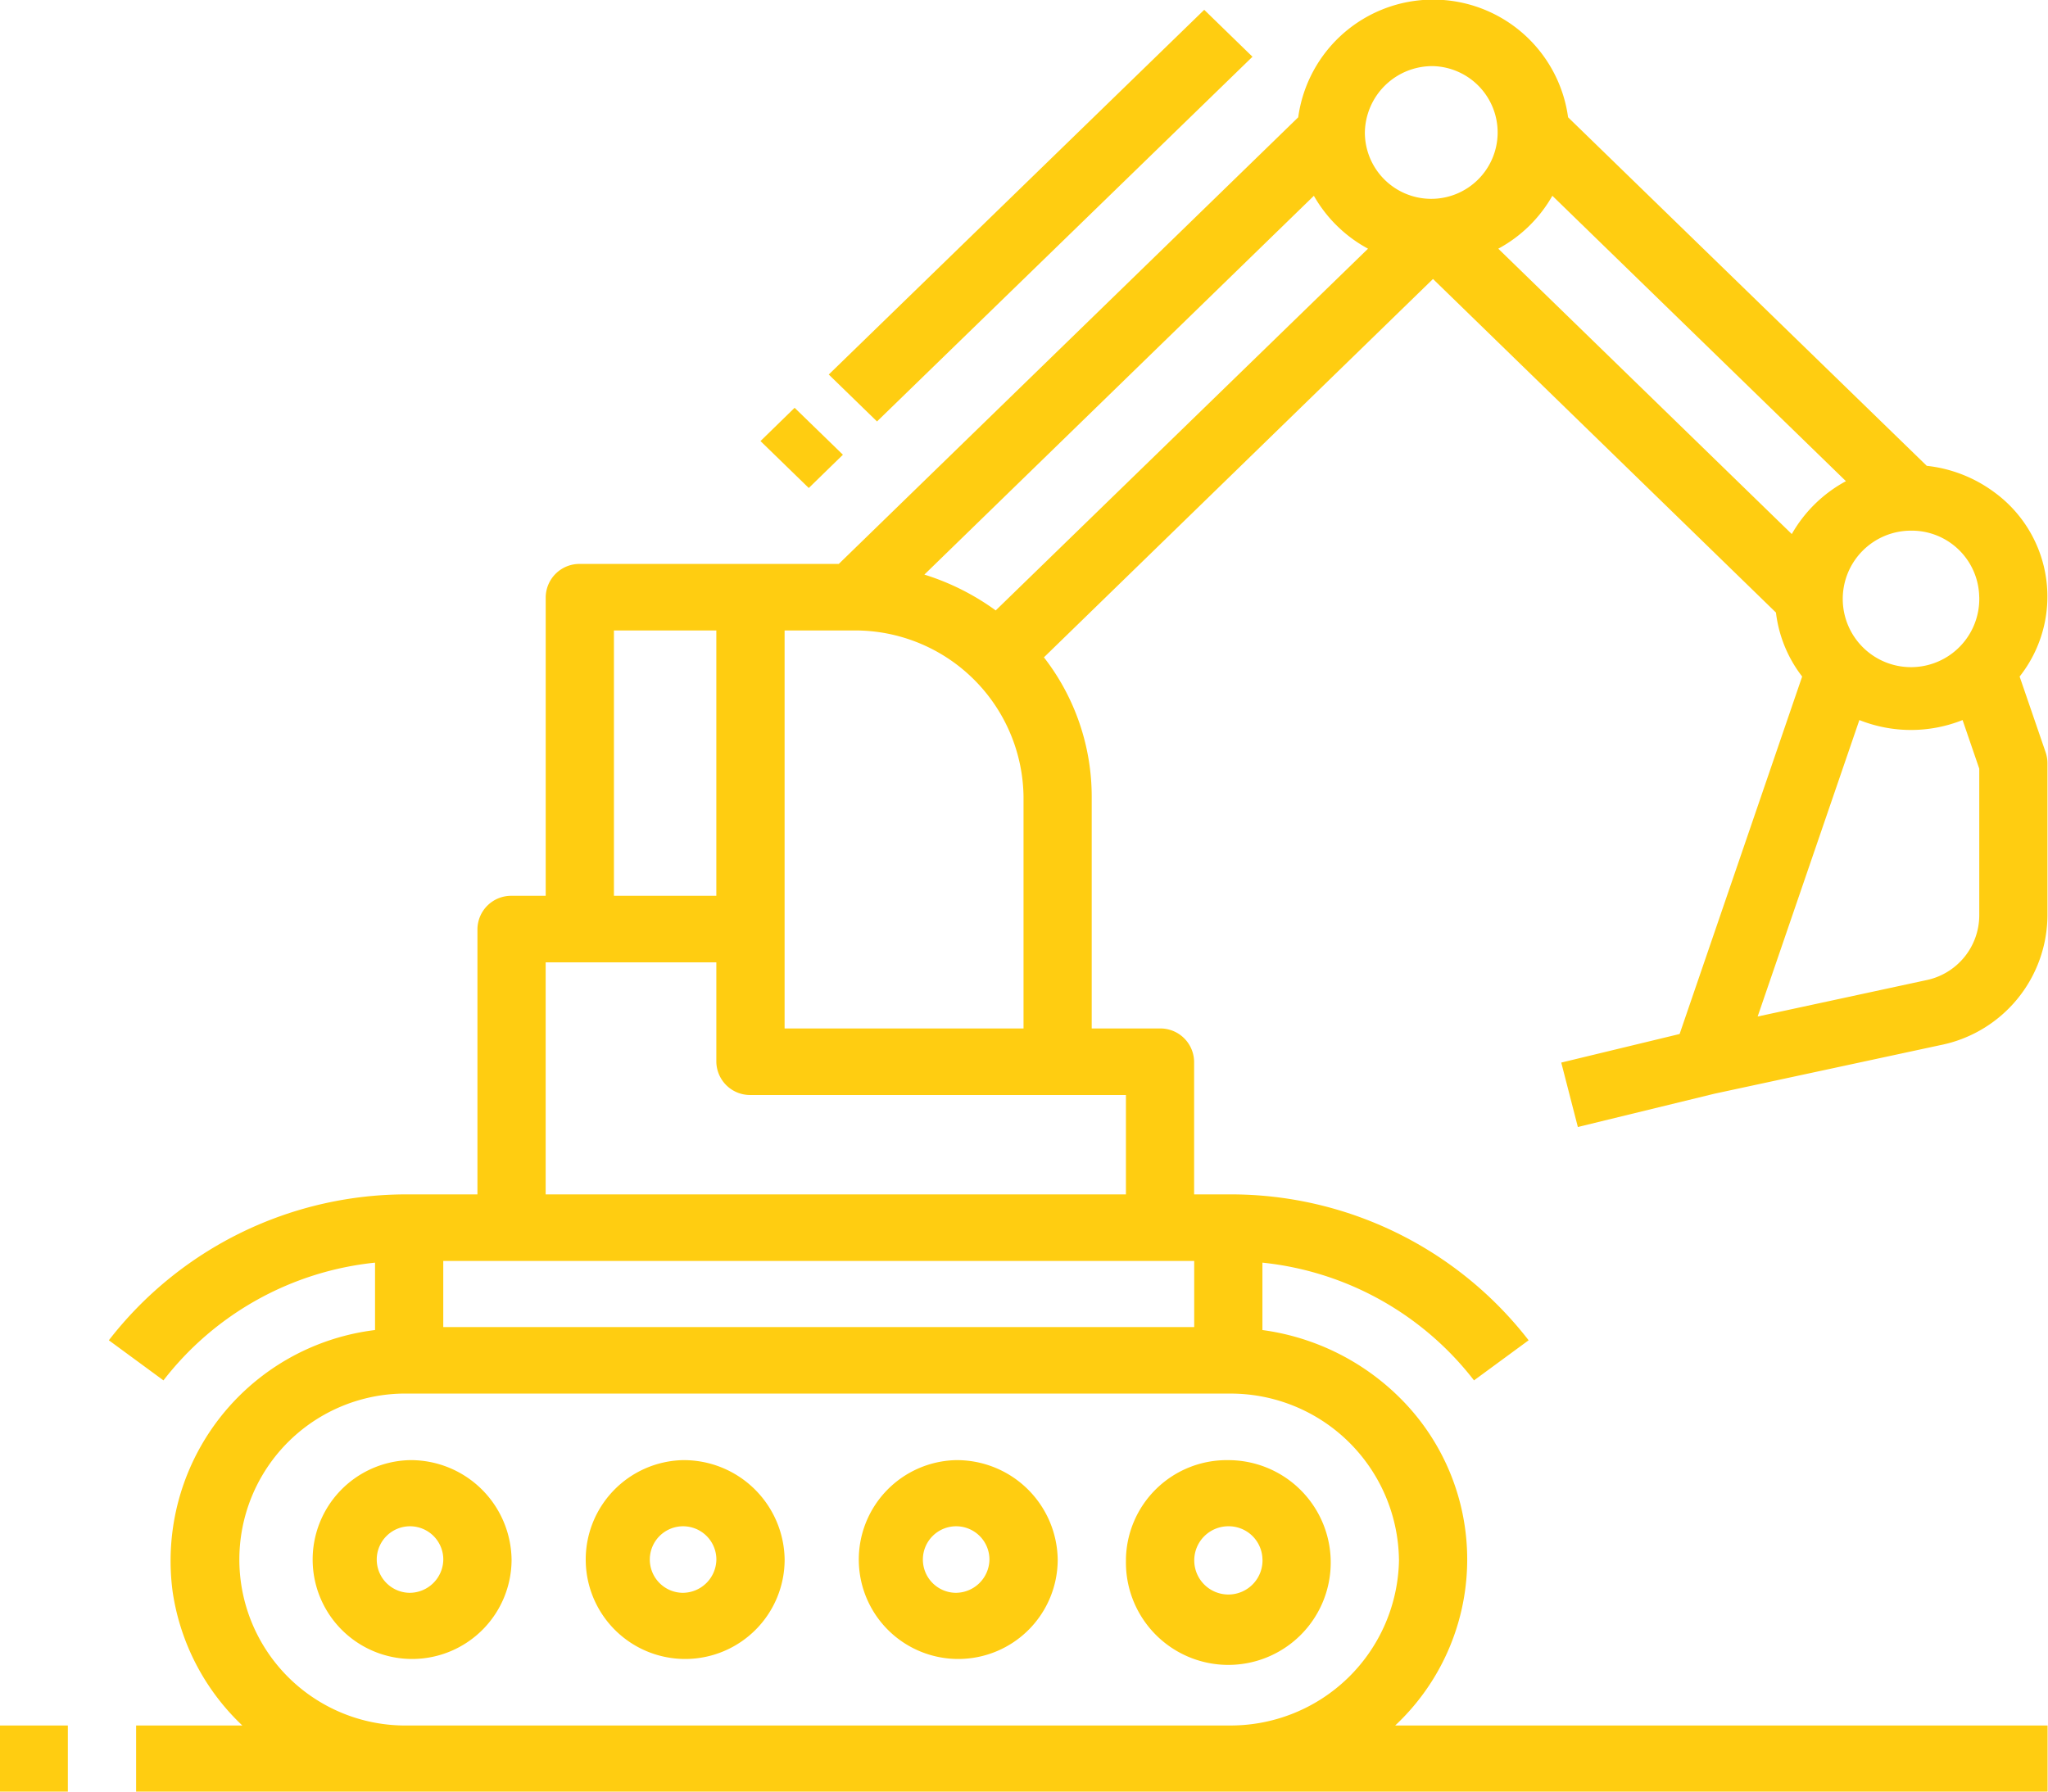 <svg xmlns="http://www.w3.org/2000/svg" width="48" height="42"><path data-name="Фигура 7" d="M-.01 40.45h1.6V42h-1.6v-1.55zm26.4-3.89a2.4 2.4 0 102.4-2.33 2.363 2.363 0 00-2.401 2.33zm3.2 0a.8.8 0 11-.8-.78.791.791 0 01.799.78zm-7.2-2.33a2.331 2.331 0 102.4 2.33 2.364 2.364 0 00-2.401-2.33zm0 3.11a.78.78 0 11.8-.78.791.791 0 01-.801.78zm-6.4-3.11a2.331 2.331 0 102.4 2.33 2.363 2.363 0 00-2.401-2.33zm0 3.11a.78.78 0 11.8-.78.791.791 0 01-.801.78zm-6.4-3.11a2.331 2.331 0 102.4 2.33 2.363 2.363 0 00-2.401-2.33zm0 3.11a.78.78 0 11.8-.78.791.791 0 01-.801.78zm35.568-26.42l-8.406-8.17a3.192 3.192 0 00-6.325 0L19.659 13.22H13.59a.791.791 0 00-.8.78v7h-.8a.791.791 0 00-.8.78V28h-1.6a8.823 8.823 0 00-7.039 3.42l1.28.94A7.2 7.2 0 018.79 29.6v1.58a5.452 5.452 0 00-4.743 6.14 5.4 5.4 0 001.632 3.13H3.19V42h44.8v-1.55H32.7a5.334 5.334 0 00.1-7.69 5.635 5.635 0 00-3.212-1.58V29.6a7.2 7.2 0 014.959 2.76l1.28-.94a8.825 8.825 0 00-7.04-3.42h-.8v-3.11a.791.791 0 00-.8-.78h-1.6v-5.44a5.323 5.323 0 00-1.12-3.26l9.119-8.87 8.038 7.82a3.04 3.04 0 00.614 1.5l-2.872 8.38-2.774.67.389 1.51 3.2-.78 5.3-1.14a3.117 3.117 0 002.506-3.04v-3.57a.808.808 0 00-.041-.25l-.611-1.78a3.025 3.025 0 00-.593-4.32 3.247 3.247 0 00-1.585-.62zM46.389 14a1.6 1.6 0 11-1.6-1.56A1.582 1.582 0 0146.388 14zm-24.724-.53l9.129-8.88a3.214 3.214 0 001.269 1.24l-8.726 8.48a5.748 5.748 0 00-1.673-.84zm14.719-8.88l6.88 6.69a3.214 3.214 0 00-1.269 1.24l-6.879-6.69a3.205 3.205 0 001.267-1.24zm-2.795-3.04a1.556 1.556 0 11-1.6 1.56 1.581 1.581 0 011.599-1.56zm-19.2 13.23h2.4V21h-2.4v-6.22zm-4 16.33v-1.55h17.6v1.55h-17.6zm22.4 5.45a3.946 3.946 0 01-4 3.89h-19.2a3.891 3.891 0 110-7.78h19.2a3.946 3.946 0 013.999 3.89zm-6.4-8.56h-13.6v-5.44h4v2.33a.791.791 0 00.8.78h8.8V28zm-8-3.89v-9.33h1.6a3.948 3.948 0 014 3.89v5.44h-5.6zm28-2.65a1.555 1.555 0 01-1.253 1.52l-3.941.85 2.384-6.95a3.262 3.262 0 002.419 0l.391 1.14v3.44zM17.824 10.34l.8-.78 1.132 1.1-.8.78zm1.6-1.56l8.8-8.55 1.131 1.1-8.8 8.55z" fill="#ffcd11" fill-rule="evenodd"/></svg>